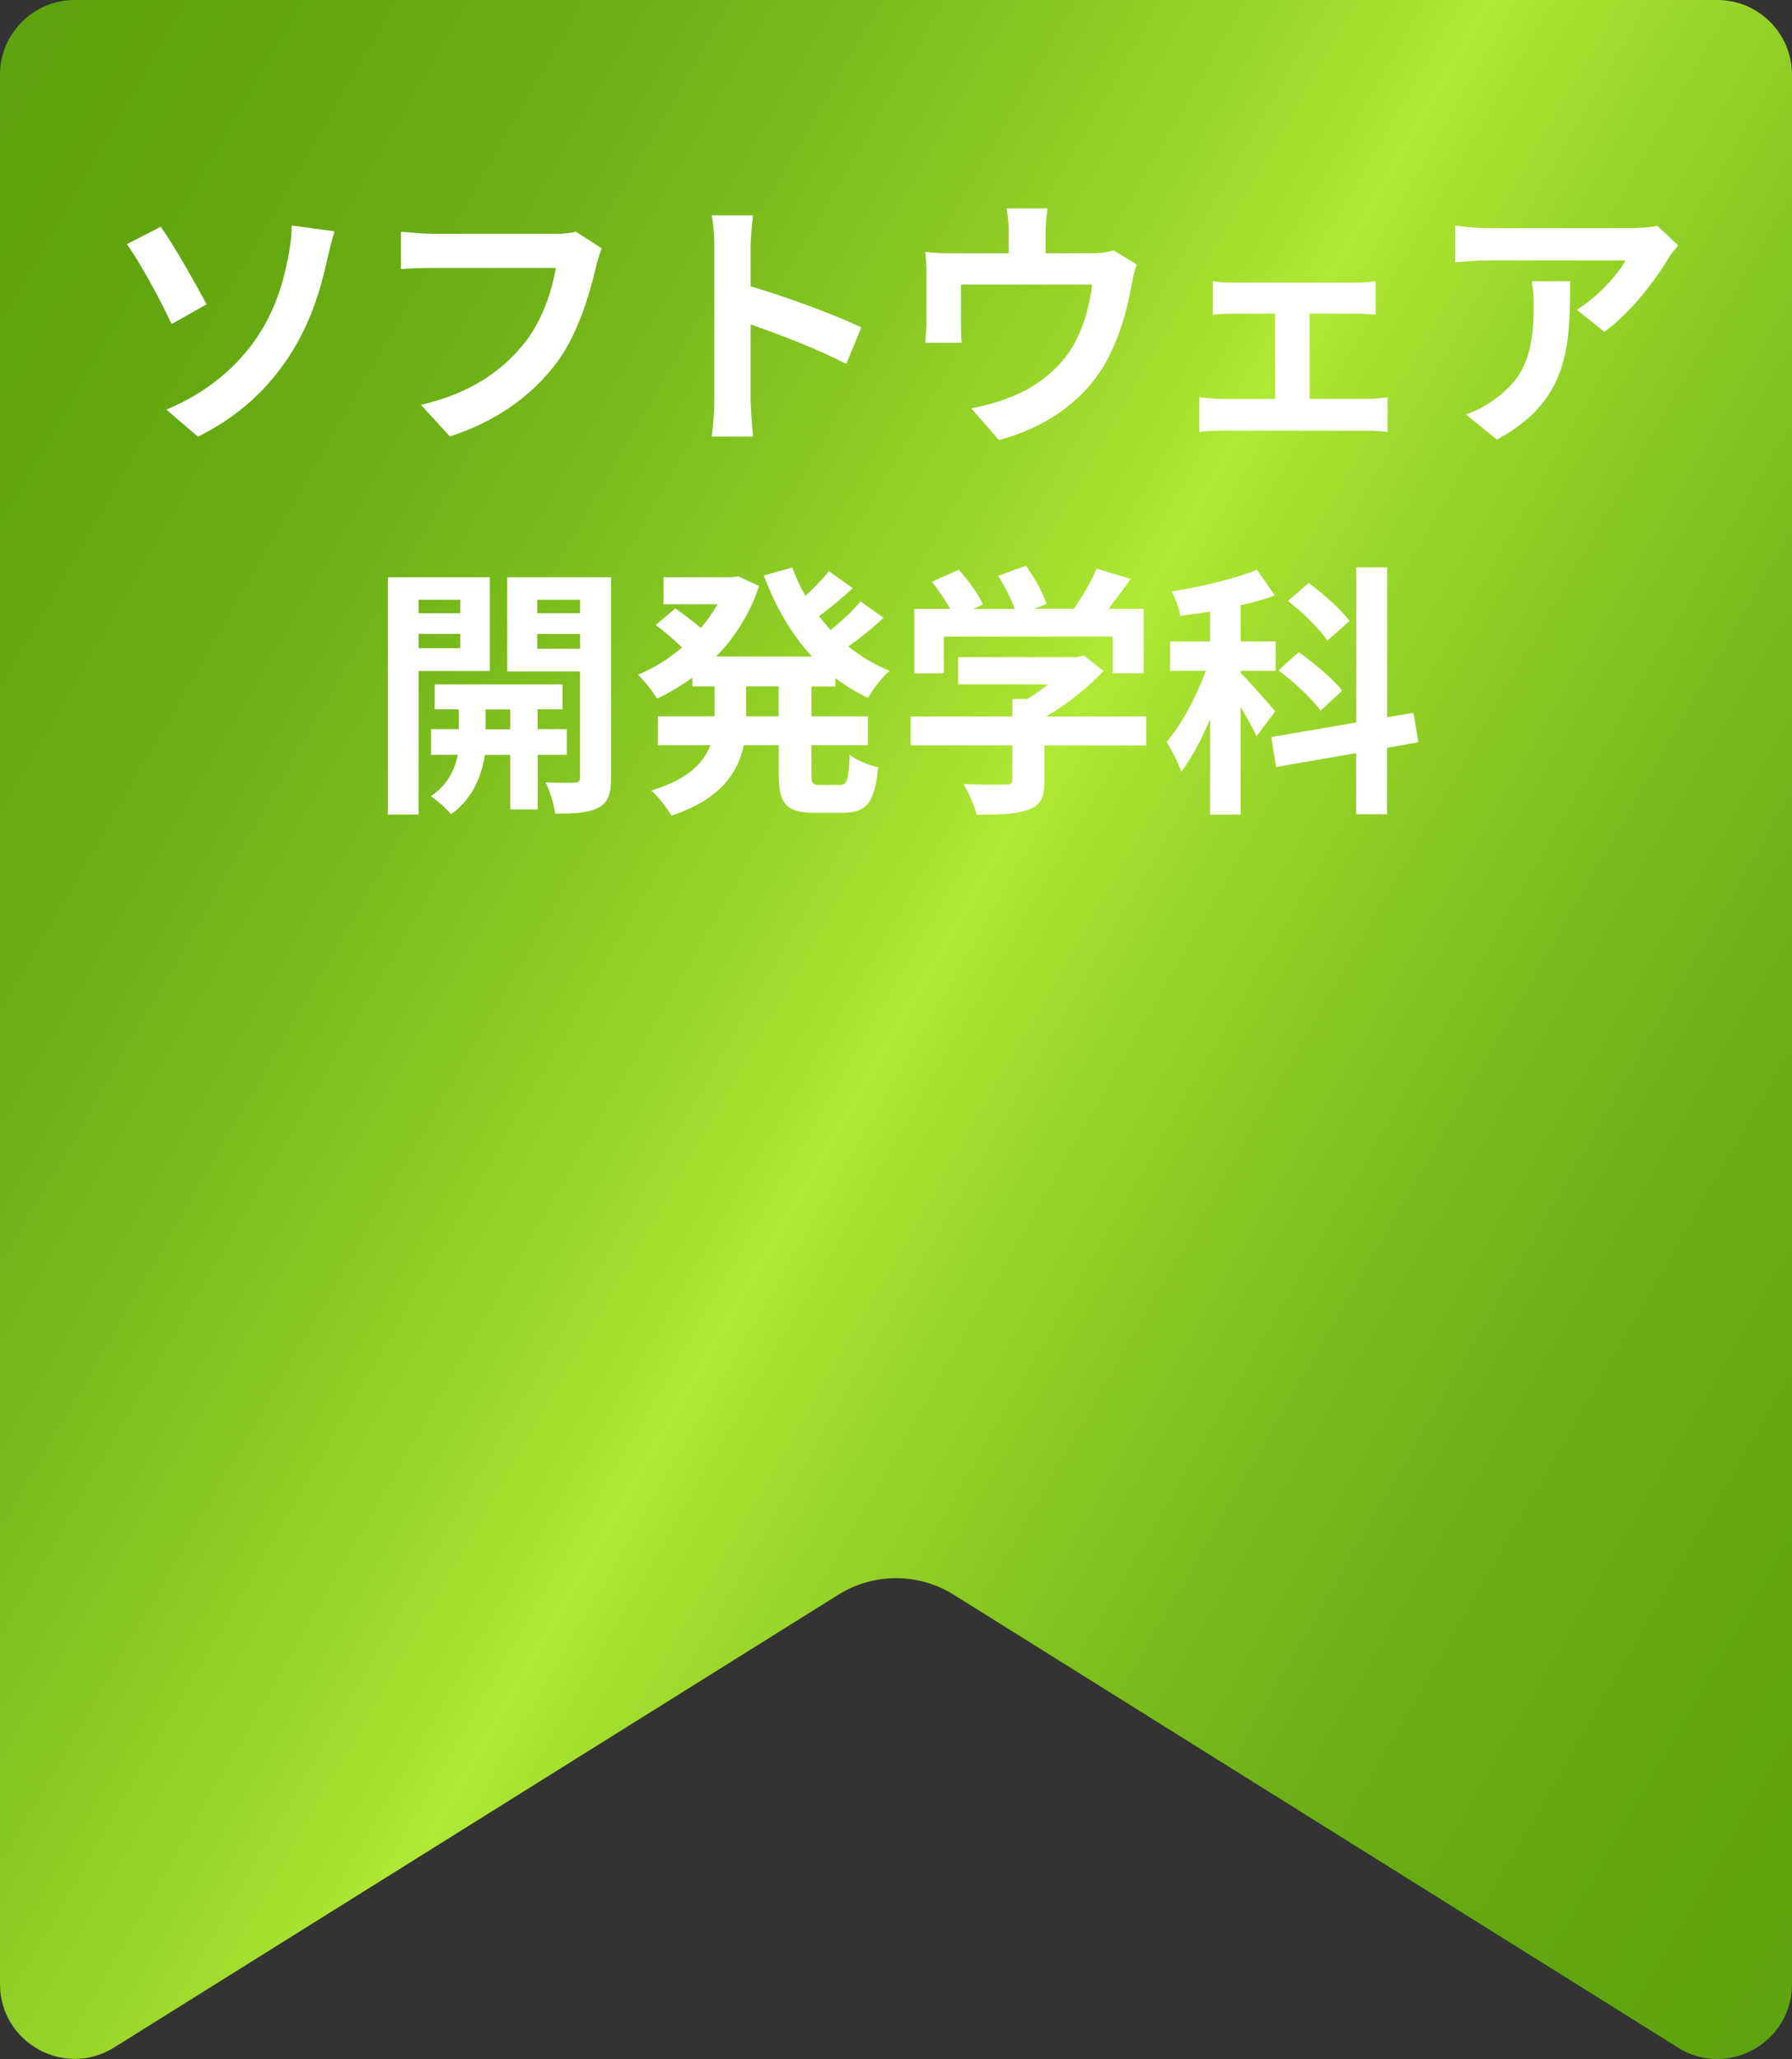 <?xml version="1.0" encoding="UTF-8"?><svg id="_レイヤー_1" xmlns="http://www.w3.org/2000/svg" xmlns:xlink="http://www.w3.org/1999/xlink" viewBox="0 0 144 165.37"><rect x="0" y="0" width="144" height="165.37" fill="#333333" stroke="none"/><defs><style>.cls-1{fill:url(#_名称未設定グラデーション_111);}.cls-2{fill:#fff;}</style><linearGradient id="_名称未設定グラデーション_111" x1="-15.9" y1="31.93" x2="159.91" y2="133.43" gradientUnits="userSpaceOnUse"><stop offset="0" stop-color="#5ea410"/><stop offset=".11" stop-color="#62a711"/><stop offset=".22" stop-color="#6eb117"/><stop offset=".33" stop-color="#83c320"/><stop offset=".45" stop-color="#a0db2d"/><stop offset=".5" stop-color="#b0e935"/><stop offset=".55" stop-color="#a0db2d"/><stop offset=".67" stop-color="#83c320"/><stop offset=".78" stop-color="#6eb117"/><stop offset=".89" stop-color="#62a711"/><stop offset="1" stop-color="#5ea410"/></linearGradient></defs><path class="cls-1" d="M134.82,164.44l-58.18-36.36c-2.84-1.77-6.44-1.77-9.27,0L9.18,164.44c-4,2.5-9.18-.38-9.18-5.09V6C0,2.69,2.69,0,6,0H138C141.31,0,144,2.69,144,6V159.36c0,4.71-5.18,7.59-9.18,5.09Z"/><g><path class="cls-2" d="M16.6,24.44l-2.81,1.59c-1.06-2.28-2.62-5.06-3.59-6.42l2.72-1.4c1.06,1.49,2.89,4.74,3.68,6.23Zm4.04,2.66c1.57-2.28,2.17-4.68,2.51-6.42,.21-.98,.3-2.04,.28-2.57l3.45,.47c-.26,.83-.49,1.87-.64,2.49-.55,2.49-1.4,5.08-2.96,7.47-1.66,2.57-4.02,4.89-7.38,6.53l-2.53-2.17c3.45-1.45,5.74-3.55,7.27-5.79Z"/><path class="cls-2" d="M47.89,21.44c-.49,2.08-1.42,5.38-3.19,7.74-1.94,2.55-4.76,4.66-8.55,5.87l-2.32-2.53c4.21-1,6.62-2.85,8.34-5,1.4-1.77,2.21-4.19,2.49-6h-9.91c-.96,0-1.98,.04-2.53,.09v-3c.64,.06,1.85,.17,2.55,.17h9.83c.43,0,1.11-.02,1.68-.17l2.08,1.34c-.19,.42-.36,1.04-.47,1.49Z"/><path class="cls-2" d="M57.4,19.85c0-.75-.06-1.81-.21-2.55h3.32c-.08,.74-.19,1.68-.19,2.55v3.15c2.85,.83,6.93,2.34,8.89,3.3l-1.21,2.93c-2.19-1.15-5.38-2.38-7.68-3.17v6.02c0,.62,.11,2.11,.19,2.98h-3.32c.13-.85,.21-2.13,.21-2.98v-12.23Z"/><path class="cls-2" d="M84.02,18.7v1.64h3.7c.89,0,1.4-.11,1.77-.23l1.85,1.13c-.17,.47-.34,1.28-.42,1.7-.36,2.04-.94,4.08-1.98,6.02-1.7,3.15-4.89,5.4-8.68,6.38l-2.21-2.55c.96-.17,2.13-.49,3-.83,1.77-.66,3.64-1.91,4.83-3.64,1.08-1.55,1.64-3.57,1.89-5.47h-10.55v3.11c0,.49,.02,1.15,.06,1.57h-2.94c.06-.53,.11-1.21,.11-1.79v-3.68c0-.47-.02-1.32-.11-1.83,.72,.08,1.36,.11,2.17,.11h4.55v-1.64c0-.6-.02-1.04-.17-1.96h3.28c-.11,.91-.15,1.36-.15,1.96Z"/><path class="cls-2" d="M99.14,22.7h9.74c.51,0,1.15-.04,1.66-.11v2.68c-.53-.04-1.17-.08-1.66-.08h-3.64v6.85h4.64c.57,0,1.17-.08,1.62-.13v2.79c-.47-.08-1.26-.11-1.62-.11h-11.76c-.51,0-1.17,.02-1.74,.11v-2.79c.55,.06,1.21,.13,1.74,.13h4.34v-6.85h-3.32c-.45,0-1.21,.04-1.68,.08v-2.68c.47,.08,1.21,.11,1.68,.11Z"/><path class="cls-2" d="M134.03,20.82c-1,1.66-3.02,4.34-5.11,5.83l-2.21-1.77c1.7-1.04,3.36-2.91,3.91-3.96h-11.08c-.89,0-1.6,.06-2.6,.15v-2.96c.81,.13,1.7,.21,2.6,.21h11.46c.6,0,1.77-.06,2.17-.19l1.68,1.57c-.23,.28-.64,.79-.83,1.11Zm-13.74,14.49l-2.49-2.02c.68-.23,1.45-.6,2.23-1.17,2.7-1.87,3.21-4.13,3.21-7.62,0-.66-.04-1.23-.15-1.91h3.08c0,5.27-.11,9.61-5.89,12.72Z"/><path class="cls-2" d="M33.64,53.89v11.53h-2.47v-19.06h8.19v7.53h-5.72Zm0-5.72v1.08h3.34v-1.08h-3.34Zm3.34,3.89v-1.15h-3.34v1.15h3.34Zm6.23,8.57v4.38h-2.21v-4.38h-2.04c-.21,1.47-.91,3.53-2.72,4.76-.36-.45-1.13-1.11-1.62-1.45,1.36-.85,1.96-2.23,2.17-3.32h-2.15v-2.06h2.23v-1.59h-1.94v-2h10.27v2h-2v1.59h2.34v2.06h-2.34Zm-2.21-2.06v-1.59h-1.98v1.59h1.98Zm8.1,3.89c0,1.3-.23,2-1,2.4-.77,.42-1.87,.49-3.49,.49-.08-.7-.43-1.85-.77-2.51,.96,.04,2,.04,2.32,.02,.34,0,.45-.13,.45-.42v-8.51h-5.85v-7.57h8.34v16.1Zm-5.93-14.29v1.08h3.45v-1.08h-3.45Zm3.45,3.94v-1.19h-3.45v1.19h3.45Z"/><path class="cls-2" d="M65.21,55.13v2.4h4.53v2.32h-4.53v2.3c0,.77,.08,.89,.68,.89h1.64c.55,0,.66-.42,.75-2.42,.53,.43,1.55,.85,2.28,1-.25,2.81-.91,3.66-2.79,3.66h-2.32c-2.3,0-2.87-.74-2.87-3.11v-2.32h-2.81c-.47,2.23-1.87,4.34-5.81,5.66-.32-.57-1.08-1.55-1.62-2.02,2.94-.89,4.21-2.21,4.74-3.64h-4.21v-2.32h4.55v-2.4h-1.79v-.7c-.89,.66-1.85,1.21-2.83,1.68-.34-.57-1.04-1.45-1.53-1.92,1.23-.51,2.45-1.25,3.53-2.19-.55-.55-1.4-1.28-2.11-1.81l1.59-1.32c.64,.45,1.45,1.06,2.04,1.57,.51-.6,.96-1.23,1.34-1.91h-4.34v-2.17h5.55l.45-.08,1.68,.79c-.74,2.23-1.96,4.13-3.45,5.66h7.7c-1.66-1.79-2.93-4-3.87-6.51l2.28-.64c.3,.79,.64,1.55,1.06,2.28,.7-.64,1.4-1.38,1.89-1.98l1.92,1.36c-.87,.79-1.85,1.62-2.72,2.25,.3,.38,.62,.74,.94,1.11,.87-.7,1.81-1.57,2.4-2.3l1.85,1.32c-.87,.81-1.89,1.64-2.83,2.3,1,.81,2.11,1.47,3.32,1.96-.6,.49-1.36,1.49-1.74,2.17-.94-.45-1.81-.98-2.62-1.59v.68h-1.94Zm-2.64,0h-2.62v2.4h2.62v-2.4Z"/><path class="cls-2" d="M92.12,59.87h-8.19v2.83c0,1.32-.28,1.98-1.32,2.34-1,.36-2.32,.4-4.13,.4-.17-.72-.66-1.79-1.04-2.47,1.36,.06,2.94,.06,3.36,.04,.45,0,.55-.08,.55-.38v-2.77h-8.17v-2.32h8.17v-1.4h1.21c.55-.34,1.13-.74,1.64-1.17h-7.21v-2.19h9.55l.55-.13,1.59,1.23c-1.21,1.3-2.87,2.66-4.62,3.66h8.04v2.32Zm-16.27-5.79h-2.38v-5.17h2.89c-.38-.7-.96-1.53-1.47-2.19l2.15-.96c.75,.83,1.6,1.96,1.94,2.79l-.77,.36h3.34c-.3-.83-.83-1.85-1.34-2.66l2.23-.81c.68,.92,1.38,2.21,1.66,3.06l-1.02,.4h3.21c.7-1,1.42-2.23,1.83-3.23l2.74,.83c-.57,.81-1.21,1.66-1.79,2.4h2.83v5.17h-2.49v-2.94h-13.57v2.94Z"/><path class="cls-2" d="M100.97,59.13c-.26-.6-.77-1.49-1.28-2.34v8.64h-2.45v-7.66c-.7,1.64-1.49,3.15-2.32,4.21-.23-.72-.79-1.76-1.17-2.4,1.19-1.36,2.38-3.64,3.15-5.7h-2.87v-2.36h3.21v-2.4c-.83,.13-1.62,.25-2.4,.34-.08-.57-.4-1.4-.68-1.96,2.42-.38,5.08-1.02,6.85-1.74l1.43,2.06c-.83,.32-1.77,.57-2.74,.79v2.91h2.81v2.36h-2.81v.17c.62,.6,2.36,2.59,2.77,3.08l-1.49,2Zm10.49,.91v5.36h-2.49v-4.91l-6.42,1.11-.4-2.4,6.83-1.17v-12.46h2.49v12.04l2.11-.36,.4,2.36-2.51,.45Zm-5.34-2.96c-.66-.94-2.15-2.3-3.38-3.25l1.62-1.45c1.21,.85,2.79,2.17,3.49,3.08l-1.72,1.62Zm.55-5.62c-.6-.91-1.98-2.28-3.17-3.19l1.66-1.45c1.15,.87,2.64,2.13,3.28,3.06l-1.77,1.57Z"/></g></svg>